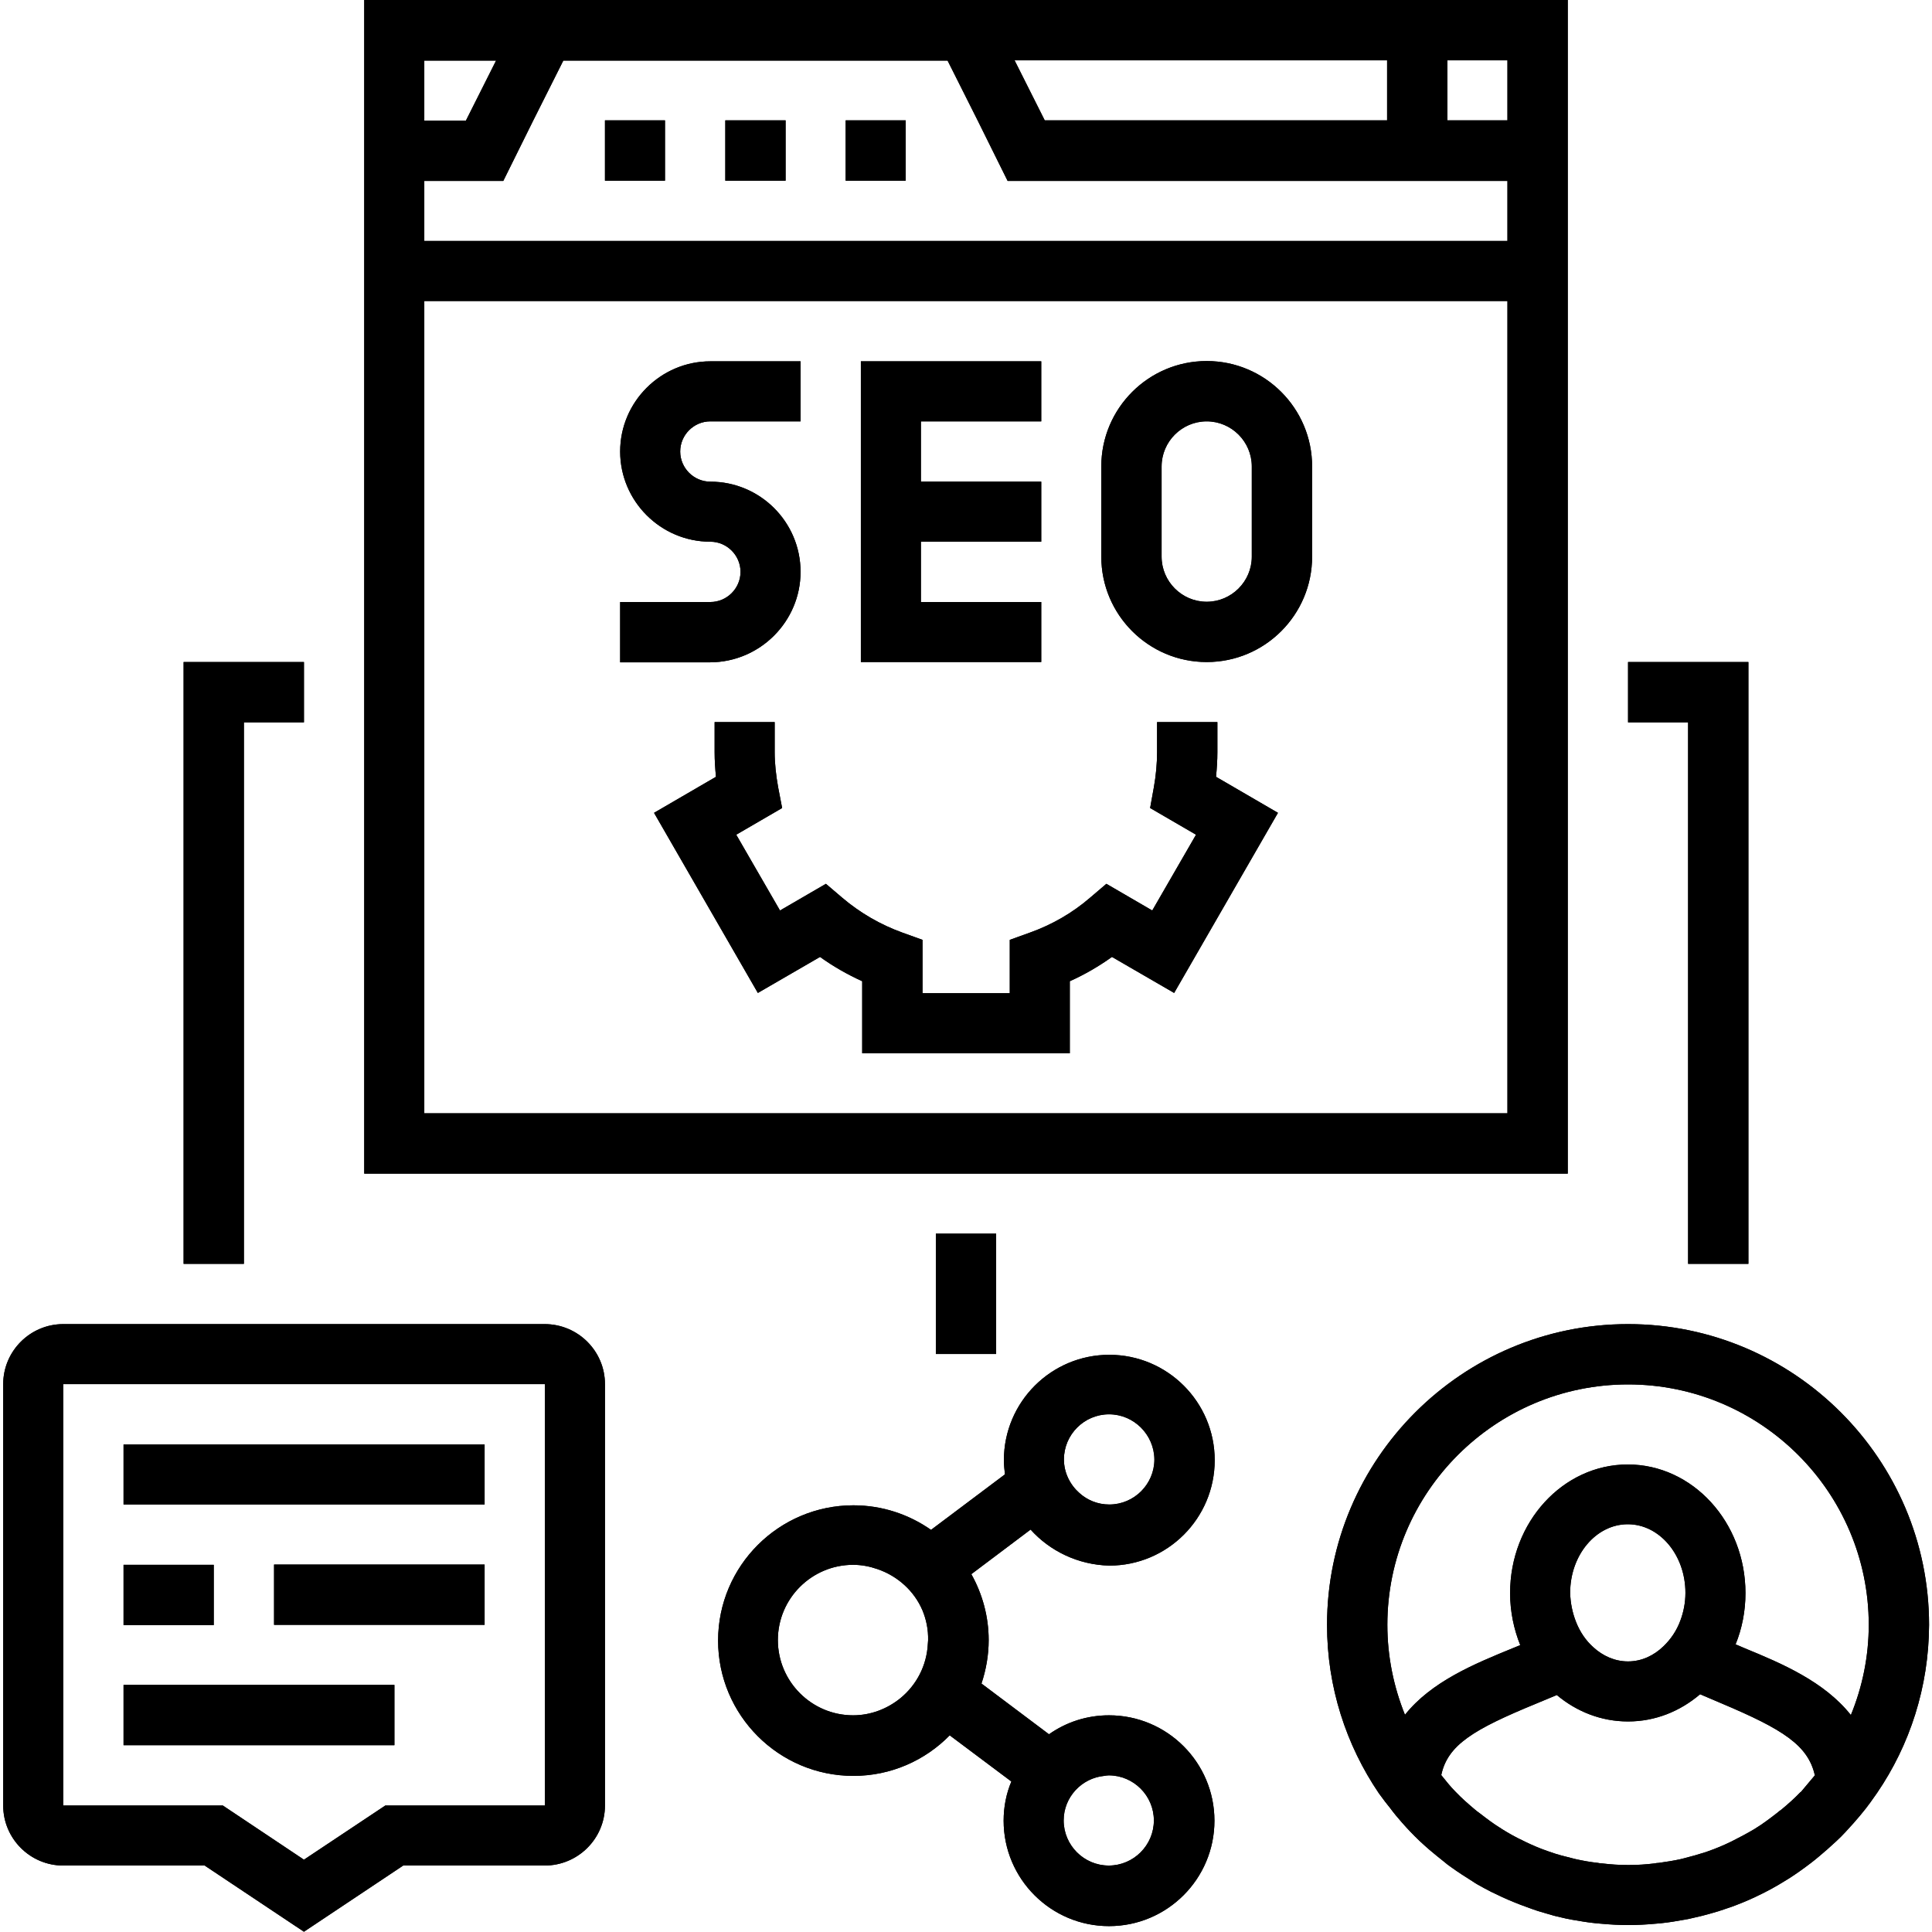<svg xmlns="http://www.w3.org/2000/svg" xmlns:xlink="http://www.w3.org/1999/xlink" width="500" zoomAndPan="magnify" viewBox="0 0 375 375" height="500" preserveAspectRatio="xMidYMid meet" version="1.0"><path fill="#000000" d="M 47.34 245.305 L 35.637 245.305 L 35.637 128.504 L 58.996 128.504 L 58.996 140.211 L 47.34 140.211 Z M 327.66 245.305 L 339.363 245.305 L 339.363 128.504 L 316.004 128.504 L 316.004 140.211 L 327.66 140.211 Z M 304.301 227.797 L 70.699 227.797 L 70.699 0 L 304.301 0 Z M 292.594 58.426 L 82.355 58.426 L 82.355 216.09 L 292.594 216.09 Z M 82.355 23.41 L 90.434 23.41 L 96.289 11.758 L 82.355 11.758 Z M 82.355 46.77 L 292.594 46.77 L 292.594 35.117 L 195.582 35.117 L 192.68 29.266 L 189.777 23.41 L 183.926 11.758 L 109.34 11.758 L 103.488 23.41 L 100.586 29.266 L 97.688 35.117 L 82.355 35.117 Z M 196.926 11.707 L 202.781 23.359 L 269.234 23.359 L 269.234 11.707 Z M 280.938 11.707 L 280.938 23.359 L 292.594 23.359 L 292.594 11.707 Z M 164.141 29.211 L 164.141 35.066 L 175.793 35.066 L 175.793 23.359 L 164.141 23.359 Z M 140.781 29.211 L 140.781 35.066 L 152.484 35.066 L 152.484 23.359 L 140.781 23.359 Z M 117.422 29.211 L 117.422 35.066 L 129.074 35.066 L 129.074 23.359 L 117.422 23.359 Z M 213.762 108.047 L 213.762 90.539 C 213.762 79.246 222.93 70.078 234.219 70.078 C 245.512 70.078 254.68 79.246 254.68 90.539 L 254.68 108.047 C 254.68 119.336 245.512 128.504 234.219 128.504 C 222.93 128.504 213.762 119.336 213.762 108.047 Z M 225.465 108.047 C 225.465 112.863 229.402 116.801 234.219 116.801 C 239.035 116.801 242.973 112.863 242.973 108.047 L 242.973 90.539 C 242.973 85.723 239.035 81.785 234.219 81.785 C 229.402 81.785 225.465 85.723 225.465 90.539 Z M 202.105 116.852 L 178.746 116.852 L 178.746 105.145 L 202.105 105.145 L 202.105 93.492 L 178.746 93.492 L 178.746 81.785 L 202.105 81.785 L 202.105 70.133 L 167.094 70.133 L 167.094 128.504 L 202.105 128.504 Z M 155.387 110.996 C 155.387 101.312 147.516 93.492 137.879 93.492 C 134.668 93.492 132.027 90.848 132.027 87.637 C 132.027 84.426 134.668 81.785 137.879 81.785 L 155.387 81.785 L 155.387 70.133 L 137.879 70.133 C 128.246 70.133 120.371 78.004 120.371 87.637 C 120.371 97.273 128.246 105.145 137.879 105.145 C 141.09 105.145 143.734 107.785 143.734 110.996 C 143.734 114.211 141.09 116.852 137.879 116.852 L 120.371 116.852 L 120.371 128.555 L 137.879 128.555 C 147.516 128.504 155.387 120.633 155.387 110.996 Z M 142.902 162.016 L 151.812 156.836 L 151.035 152.797 C 150.621 150.465 150.363 148.188 150.363 146.012 L 150.363 140.16 L 138.707 140.16 L 138.707 146.012 C 138.707 147.566 138.812 149.172 138.969 150.777 L 126.949 157.77 L 147.098 192.73 L 159.168 185.738 C 161.758 187.605 164.504 189.156 167.352 190.453 L 167.352 204.438 L 207.648 204.438 L 207.648 190.453 C 210.551 189.156 213.293 187.551 215.832 185.738 L 227.902 192.73 L 248.051 157.77 L 236.031 150.777 C 236.188 149.172 236.293 147.566 236.293 146.012 L 236.293 140.16 L 224.586 140.16 L 224.586 146.012 C 224.586 148.188 224.379 150.465 223.965 152.797 L 223.238 156.836 L 232.148 162.016 L 223.652 176.727 L 214.746 171.547 L 211.586 174.242 C 208.168 177.191 204.23 179.473 199.879 181.027 L 195.996 182.426 L 195.996 192.781 L 179.059 192.781 L 179.059 182.426 L 175.172 181.027 C 170.875 179.473 166.938 177.191 163.469 174.242 L 160.309 171.547 L 151.398 176.727 Z M 117.422 268.664 L 117.422 350.449 C 117.422 356.871 112.188 362.102 105.715 362.102 L 78.262 362.102 L 58.996 374.949 L 39.727 362.102 L 12.277 362.102 C 5.852 362.102 0.621 356.871 0.621 350.449 L 0.621 268.664 C 0.621 262.242 5.852 257.008 12.277 257.008 L 105.715 257.008 C 112.188 257.008 117.422 262.242 117.422 268.664 Z M 74.793 350.449 L 105.766 350.449 L 105.766 268.664 L 12.277 268.664 L 12.277 350.449 L 43.25 350.449 L 58.996 360.965 Z M 41.488 303.73 L 23.98 303.73 L 23.98 315.434 L 41.488 315.434 Z M 53.195 315.383 L 94.062 315.383 L 94.062 303.676 L 53.195 303.676 Z M 23.98 292.023 L 94.062 292.023 L 94.062 280.371 L 23.98 280.371 Z M 23.98 338.742 L 76.555 338.742 L 76.555 327.039 L 23.98 327.039 Z M 364.332 348.016 L 363.086 349.777 C 362.777 350.191 362.465 350.605 362.156 351.02 C 361.379 352.004 360.602 352.934 359.773 353.867 C 359.254 354.438 358.734 355.008 358.219 355.578 C 357.648 356.199 357.027 356.82 356.406 357.391 C 355.836 357.906 355.266 358.426 354.695 358.941 C 353.66 359.824 352.676 360.703 351.59 361.531 C 351.176 361.844 350.758 362.156 350.344 362.465 C 348.945 363.5 347.496 364.484 345.996 365.367 C 345.734 365.52 345.477 365.676 345.219 365.832 C 344.336 366.352 343.406 366.867 342.473 367.336 C 342.266 367.438 342.059 367.543 341.852 367.645 C 340.195 368.473 338.535 369.199 336.879 369.82 C 336.359 370.027 335.789 370.234 335.273 370.391 C 334.133 370.805 332.941 371.168 331.801 371.477 C 330.871 371.738 329.887 371.996 328.902 372.203 C 328.23 372.359 327.605 372.516 326.934 372.617 C 325.484 372.875 323.98 373.137 322.48 373.289 C 322.066 373.344 321.703 373.344 321.289 373.395 C 319.578 373.551 317.816 373.652 316.059 373.652 C 314.297 373.652 312.535 373.551 310.824 373.395 C 310.41 373.344 310.047 373.344 309.633 373.289 C 308.133 373.137 306.629 372.875 305.129 372.617 C 304.453 372.516 303.832 372.359 303.16 372.203 C 302.176 371.996 301.191 371.738 300.207 371.426 C 299.066 371.117 297.93 370.754 296.84 370.34 C 296.27 370.133 295.699 369.926 295.133 369.715 C 293.527 369.094 291.918 368.422 290.367 367.645 C 290.055 367.488 289.797 367.387 289.484 367.23 C 288.605 366.766 287.672 366.297 286.793 365.781 C 286.43 365.574 286.117 365.367 285.809 365.16 C 284.41 364.277 283.012 363.398 281.664 362.414 C 281.199 362.102 280.73 361.738 280.316 361.379 C 279.387 360.652 278.453 359.875 277.52 359.098 C 276.848 358.527 276.176 357.906 275.5 357.285 C 274.93 356.715 274.309 356.145 273.738 355.523 C 273.168 354.953 272.652 354.332 272.082 353.711 C 271.305 352.832 270.527 351.898 269.805 350.914 C 269.492 350.5 269.129 350.086 268.82 349.672 L 267.629 348.066 C 261.309 338.742 257.578 327.504 257.578 315.383 C 257.578 283.219 283.789 257.008 316.004 257.008 C 348.223 257.008 374.43 283.219 374.43 315.383 C 374.379 327.453 370.699 338.691 364.332 348.016 Z M 352.262 344.598 C 350.969 338.742 345.996 335.637 334.238 330.664 L 329.988 328.852 C 326.105 332.164 321.289 334.133 316.004 334.133 C 310.773 334.133 306.008 332.215 302.176 329.004 L 298.188 330.664 C 285.965 335.688 280.992 338.691 279.746 344.543 C 280.629 345.633 281.508 346.77 282.492 347.754 C 282.543 347.809 282.543 347.809 282.598 347.859 C 283.734 349.051 284.98 350.137 286.273 351.227 C 286.586 351.484 286.895 351.742 287.207 351.949 C 288.555 352.988 289.898 354.023 291.352 354.902 C 291.402 354.957 291.453 354.957 291.504 355.008 C 292.902 355.887 294.301 356.664 295.754 357.336 C 295.855 357.391 295.961 357.441 296.062 357.492 C 297.461 358.168 298.914 358.789 300.414 359.305 C 300.57 359.359 300.727 359.41 300.879 359.461 C 302.277 359.98 303.781 360.34 305.23 360.703 C 305.438 360.758 305.645 360.809 305.852 360.859 C 307.25 361.172 308.703 361.43 310.152 361.586 C 310.41 361.637 310.668 361.688 310.98 361.688 C 312.691 361.895 314.348 362 316.055 362 C 317.766 362 319.477 361.895 321.133 361.688 C 321.391 361.637 321.652 361.586 321.961 361.586 C 323.41 361.379 324.809 361.172 326.207 360.859 C 326.414 360.809 326.621 360.758 326.832 360.703 C 328.281 360.34 329.73 359.926 331.18 359.461 C 331.336 359.41 331.492 359.359 331.594 359.305 C 333.098 358.789 334.547 358.168 335.945 357.492 C 336.051 357.441 336.152 357.391 336.258 357.336 C 337.707 356.613 339.156 355.836 340.555 355.008 C 340.609 354.953 340.66 354.953 340.711 354.902 C 342.16 354.023 343.508 352.988 344.855 351.949 C 345.164 351.691 345.477 351.434 345.789 351.227 C 347.031 350.191 348.273 349.102 349.414 347.91 C 349.465 347.859 349.516 347.809 349.566 347.809 C 350.449 346.77 351.328 345.684 352.262 344.598 Z M 305.906 314.812 C 306.68 316.781 307.82 318.438 309.27 319.734 C 311.137 321.441 313.469 322.48 316.004 322.48 C 318.645 322.48 321.027 321.34 322.895 319.527 C 324.293 318.18 325.434 316.523 326.156 314.555 C 326.777 312.898 327.141 311.086 327.141 309.168 C 327.141 301.812 322.117 295.855 315.953 295.855 C 309.789 295.855 304.766 301.812 304.766 309.168 C 304.816 311.188 305.23 313.105 305.906 314.812 Z M 359.254 332.891 C 361.48 327.453 362.723 321.547 362.723 315.383 C 362.723 289.641 341.746 268.715 316.004 268.715 C 290.262 268.715 269.285 289.641 269.285 315.383 C 269.285 321.547 270.527 327.453 272.703 332.84 C 277.832 326.414 286.066 322.996 293.68 319.891 L 295.078 319.32 C 293.836 316.211 293.109 312.793 293.109 309.219 C 293.109 295.441 303.367 284.254 315.953 284.254 C 328.539 284.254 338.793 295.441 338.793 309.219 C 338.793 312.742 338.121 316.109 336.879 319.164 L 338.691 319.941 C 345.891 322.895 354.125 326.414 359.254 332.891 Z M 193.352 262.812 L 193.352 239.449 L 181.648 239.449 L 181.648 262.812 Z M 200.035 296.891 L 188.535 305.543 C 190.66 309.324 191.902 313.727 191.902 318.336 C 191.902 321.289 191.383 324.137 190.504 326.777 L 203.609 336.621 C 206.922 334.289 210.91 332.941 215.262 332.941 C 226.555 332.941 235.723 342.109 235.723 353.402 C 235.723 364.691 226.555 373.859 215.262 373.859 C 203.973 373.859 194.805 364.691 194.805 353.402 C 194.805 350.707 195.32 348.117 196.305 345.789 L 184.34 336.828 C 179.574 341.695 172.945 344.699 165.641 344.699 C 151.141 344.699 139.383 332.891 139.383 318.438 C 139.383 303.938 151.191 292.18 165.641 292.18 C 171.234 292.18 176.414 293.941 180.715 296.945 L 195.062 286.172 C 194.957 285.289 194.855 284.359 194.855 283.426 C 194.855 272.133 204.023 262.965 215.312 262.965 C 226.605 262.965 235.773 272.133 235.773 283.426 C 235.773 294.715 226.605 303.883 215.312 303.883 C 209.203 303.73 203.766 301.035 200.035 296.891 Z M 206.457 353.348 C 206.457 358.168 210.395 362.102 215.211 362.102 C 220.027 362.102 223.965 358.168 223.965 353.348 C 223.965 348.531 220.027 344.598 215.211 344.598 C 214.898 344.598 214.641 344.648 214.332 344.699 C 209.98 345.113 206.457 348.793 206.457 353.348 Z M 179.059 312.586 C 177.453 308.805 174.242 305.906 170.305 304.559 C 168.801 304.039 167.246 303.73 165.59 303.73 C 157.562 303.73 150.984 310.254 150.984 318.336 C 150.984 326.363 157.512 332.941 165.59 332.941 C 169.062 332.941 172.273 331.648 174.758 329.629 C 177.867 327.09 179.887 323.309 180.094 319.062 C 180.094 318.855 180.145 318.594 180.145 318.387 C 180.195 316.266 179.781 314.348 179.059 312.586 Z M 215.262 274.516 C 210.445 274.516 206.508 278.453 206.508 283.27 C 206.508 285.859 207.699 288.191 209.512 289.797 C 211.066 291.195 213.086 292.023 215.312 292.023 C 220.133 292.023 224.066 288.086 224.066 283.27 C 224.016 278.453 220.078 274.516 215.262 274.516 Z M 215.262 274.516 " fill-opacity="1" fill-rule="nonzero"/><path fill="#000000" d="M 47.34 245.305 L 35.637 245.305 L 35.637 128.504 L 58.996 128.504 L 58.996 140.211 L 47.34 140.211 Z M 327.66 245.305 L 339.363 245.305 L 339.363 128.504 L 316.004 128.504 L 316.004 140.211 L 327.66 140.211 Z M 304.301 227.797 L 70.699 227.797 L 70.699 0 L 304.301 0 Z M 292.594 58.426 L 82.355 58.426 L 82.355 216.09 L 292.594 216.09 Z M 82.355 23.41 L 90.434 23.41 L 96.289 11.758 L 82.355 11.758 Z M 82.355 46.77 L 292.594 46.77 L 292.594 35.117 L 195.582 35.117 L 192.68 29.266 L 189.777 23.41 L 183.926 11.758 L 109.34 11.758 L 103.488 23.41 L 100.586 29.266 L 97.688 35.117 L 82.355 35.117 Z M 196.926 11.707 L 202.781 23.359 L 269.234 23.359 L 269.234 11.707 Z M 280.938 11.707 L 280.938 23.359 L 292.594 23.359 L 292.594 11.707 Z M 164.141 29.211 L 164.141 35.066 L 175.793 35.066 L 175.793 23.359 L 164.141 23.359 Z M 140.781 29.211 L 140.781 35.066 L 152.484 35.066 L 152.484 23.359 L 140.781 23.359 Z M 117.422 29.211 L 117.422 35.066 L 129.074 35.066 L 129.074 23.359 L 117.422 23.359 Z M 213.762 108.047 L 213.762 90.539 C 213.762 79.246 222.93 70.078 234.219 70.078 C 245.512 70.078 254.68 79.246 254.68 90.539 L 254.68 108.047 C 254.68 119.336 245.512 128.504 234.219 128.504 C 222.93 128.504 213.762 119.336 213.762 108.047 Z M 225.465 108.047 C 225.465 112.863 229.402 116.801 234.219 116.801 C 239.035 116.801 242.973 112.863 242.973 108.047 L 242.973 90.539 C 242.973 85.723 239.035 81.785 234.219 81.785 C 229.402 81.785 225.465 85.723 225.465 90.539 Z M 202.105 116.852 L 178.746 116.852 L 178.746 105.145 L 202.105 105.145 L 202.105 93.492 L 178.746 93.492 L 178.746 81.785 L 202.105 81.785 L 202.105 70.133 L 167.094 70.133 L 167.094 128.504 L 202.105 128.504 Z M 155.387 110.996 C 155.387 101.312 147.516 93.492 137.879 93.492 C 134.668 93.492 132.027 90.848 132.027 87.637 C 132.027 84.426 134.668 81.785 137.879 81.785 L 155.387 81.785 L 155.387 70.133 L 137.879 70.133 C 128.246 70.133 120.371 78.004 120.371 87.637 C 120.371 97.273 128.246 105.145 137.879 105.145 C 141.09 105.145 143.734 107.785 143.734 110.996 C 143.734 114.211 141.09 116.852 137.879 116.852 L 120.371 116.852 L 120.371 128.555 L 137.879 128.555 C 147.516 128.504 155.387 120.633 155.387 110.996 Z M 142.902 162.016 L 151.812 156.836 L 151.035 152.797 C 150.621 150.465 150.363 148.188 150.363 146.012 L 150.363 140.16 L 138.707 140.16 L 138.707 146.012 C 138.707 147.566 138.812 149.172 138.969 150.777 L 126.949 157.77 L 147.098 192.73 L 159.168 185.738 C 161.758 187.605 164.504 189.156 167.352 190.453 L 167.352 204.438 L 207.648 204.438 L 207.648 190.453 C 210.551 189.156 213.293 187.551 215.832 185.738 L 227.902 192.73 L 248.051 157.77 L 236.031 150.777 C 236.188 149.172 236.293 147.566 236.293 146.012 L 236.293 140.16 L 224.586 140.16 L 224.586 146.012 C 224.586 148.188 224.379 150.465 223.965 152.797 L 223.238 156.836 L 232.148 162.016 L 223.652 176.727 L 214.746 171.547 L 211.586 174.242 C 208.168 177.191 204.23 179.473 199.879 181.027 L 195.996 182.426 L 195.996 192.781 L 179.059 192.781 L 179.059 182.426 L 175.172 181.027 C 170.875 179.473 166.938 177.191 163.469 174.242 L 160.309 171.547 L 151.398 176.727 Z M 117.422 268.664 L 117.422 350.449 C 117.422 356.871 112.188 362.102 105.715 362.102 L 78.262 362.102 L 58.996 374.949 L 39.727 362.102 L 12.277 362.102 C 5.852 362.102 0.621 356.871 0.621 350.449 L 0.621 268.664 C 0.621 262.242 5.852 257.008 12.277 257.008 L 105.715 257.008 C 112.188 257.008 117.422 262.242 117.422 268.664 Z M 74.793 350.449 L 105.766 350.449 L 105.766 268.664 L 12.277 268.664 L 12.277 350.449 L 43.25 350.449 L 58.996 360.965 Z M 41.488 303.73 L 23.98 303.73 L 23.98 315.434 L 41.488 315.434 Z M 53.195 315.383 L 94.062 315.383 L 94.062 303.676 L 53.195 303.676 Z M 23.98 292.023 L 94.062 292.023 L 94.062 280.371 L 23.98 280.371 Z M 23.98 338.742 L 76.555 338.742 L 76.555 327.039 L 23.98 327.039 Z M 364.332 348.016 L 363.086 349.777 C 362.777 350.191 362.465 350.605 362.156 351.02 C 361.379 352.004 360.602 352.934 359.773 353.867 C 359.254 354.438 358.734 355.008 358.219 355.578 C 357.648 356.199 357.027 356.82 356.406 357.391 C 355.836 357.906 355.266 358.426 354.695 358.941 C 353.66 359.824 352.676 360.703 351.59 361.531 C 351.176 361.844 350.758 362.156 350.344 362.465 C 348.945 363.5 347.496 364.484 345.996 365.367 C 345.734 365.52 345.477 365.676 345.219 365.832 C 344.336 366.352 343.406 366.867 342.473 367.336 C 342.266 367.438 342.059 367.543 341.852 367.645 C 340.195 368.473 338.535 369.199 336.879 369.82 C 336.359 370.027 335.789 370.234 335.273 370.391 C 334.133 370.805 332.941 371.168 331.801 371.477 C 330.871 371.738 329.887 371.996 328.902 372.203 C 328.23 372.359 327.605 372.516 326.934 372.617 C 325.484 372.875 323.98 373.137 322.48 373.289 C 322.066 373.344 321.703 373.344 321.289 373.395 C 319.578 373.551 317.816 373.652 316.059 373.652 C 314.297 373.652 312.535 373.551 310.824 373.395 C 310.41 373.344 310.047 373.344 309.633 373.289 C 308.133 373.137 306.629 372.875 305.129 372.617 C 304.453 372.516 303.832 372.359 303.16 372.203 C 302.176 371.996 301.191 371.738 300.207 371.426 C 299.066 371.117 297.93 370.754 296.84 370.34 C 296.27 370.133 295.699 369.926 295.133 369.715 C 293.527 369.094 291.918 368.422 290.367 367.645 C 290.055 367.488 289.797 367.387 289.484 367.23 C 288.605 366.766 287.672 366.297 286.793 365.781 C 286.43 365.574 286.117 365.367 285.809 365.16 C 284.41 364.277 283.012 363.398 281.664 362.414 C 281.199 362.102 280.73 361.738 280.316 361.379 C 279.387 360.652 278.453 359.875 277.52 359.098 C 276.848 358.527 276.176 357.906 275.5 357.285 C 274.93 356.715 274.309 356.145 273.738 355.523 C 273.168 354.953 272.652 354.332 272.082 353.711 C 271.305 352.832 270.527 351.898 269.805 350.914 C 269.492 350.5 269.129 350.086 268.82 349.672 L 267.629 348.066 C 261.309 338.742 257.578 327.504 257.578 315.383 C 257.578 283.219 283.789 257.008 316.004 257.008 C 348.223 257.008 374.43 283.219 374.43 315.383 C 374.379 327.453 370.699 338.691 364.332 348.016 Z M 352.262 344.598 C 350.969 338.742 345.996 335.637 334.238 330.664 L 329.988 328.852 C 326.105 332.164 321.289 334.133 316.004 334.133 C 310.773 334.133 306.008 332.215 302.176 329.004 L 298.188 330.664 C 285.965 335.688 280.992 338.691 279.746 344.543 C 280.629 345.633 281.508 346.77 282.492 347.754 C 282.543 347.809 282.543 347.809 282.598 347.859 C 283.734 349.051 284.98 350.137 286.273 351.227 C 286.586 351.484 286.895 351.742 287.207 351.949 C 288.555 352.988 289.898 354.023 291.352 354.902 C 291.402 354.957 291.453 354.957 291.504 355.008 C 292.902 355.887 294.301 356.664 295.754 357.336 C 295.855 357.391 295.961 357.441 296.062 357.492 C 297.461 358.168 298.914 358.789 300.414 359.305 C 300.57 359.359 300.727 359.41 300.879 359.461 C 302.277 359.98 303.781 360.34 305.23 360.703 C 305.438 360.758 305.645 360.809 305.852 360.859 C 307.25 361.172 308.703 361.43 310.152 361.586 C 310.41 361.637 310.668 361.688 310.98 361.688 C 312.691 361.895 314.348 362 316.055 362 C 317.766 362 319.477 361.895 321.133 361.688 C 321.391 361.637 321.652 361.586 321.961 361.586 C 323.41 361.379 324.809 361.172 326.207 360.859 C 326.414 360.809 326.621 360.758 326.832 360.703 C 328.281 360.34 329.73 359.926 331.18 359.461 C 331.336 359.41 331.492 359.359 331.594 359.305 C 333.098 358.789 334.547 358.168 335.945 357.492 C 336.051 357.441 336.152 357.391 336.258 357.336 C 337.707 356.613 339.156 355.836 340.555 355.008 C 340.609 354.953 340.66 354.953 340.711 354.902 C 342.16 354.023 343.508 352.988 344.855 351.949 C 345.164 351.691 345.477 351.434 345.789 351.227 C 347.031 350.191 348.273 349.102 349.414 347.91 C 349.465 347.859 349.516 347.809 349.566 347.809 C 350.449 346.77 351.328 345.684 352.262 344.598 Z M 305.906 314.812 C 306.68 316.781 307.82 318.438 309.27 319.734 C 311.137 321.441 313.469 322.48 316.004 322.48 C 318.645 322.48 321.027 321.34 322.895 319.527 C 324.293 318.18 325.434 316.523 326.156 314.555 C 326.777 312.898 327.141 311.086 327.141 309.168 C 327.141 301.812 322.117 295.855 315.953 295.855 C 309.789 295.855 304.766 301.812 304.766 309.168 C 304.816 311.188 305.23 313.105 305.906 314.812 Z M 359.254 332.891 C 361.48 327.453 362.723 321.547 362.723 315.383 C 362.723 289.641 341.746 268.715 316.004 268.715 C 290.262 268.715 269.285 289.641 269.285 315.383 C 269.285 321.547 270.527 327.453 272.703 332.84 C 277.832 326.414 286.066 322.996 293.68 319.891 L 295.078 319.32 C 293.836 316.211 293.109 312.793 293.109 309.219 C 293.109 295.441 303.367 284.254 315.953 284.254 C 328.539 284.254 338.793 295.441 338.793 309.219 C 338.793 312.742 338.121 316.109 336.879 319.164 L 338.691 319.941 C 345.891 322.895 354.125 326.414 359.254 332.891 Z M 193.352 262.812 L 193.352 239.449 L 181.648 239.449 L 181.648 262.812 Z M 200.035 296.891 L 188.535 305.543 C 190.66 309.324 191.902 313.727 191.902 318.336 C 191.902 321.289 191.383 324.137 190.504 326.777 L 203.609 336.621 C 206.922 334.289 210.91 332.941 215.262 332.941 C 226.555 332.941 235.723 342.109 235.723 353.402 C 235.723 364.691 226.555 373.859 215.262 373.859 C 203.973 373.859 194.805 364.691 194.805 353.402 C 194.805 350.707 195.32 348.117 196.305 345.789 L 184.34 336.828 C 179.574 341.695 172.945 344.699 165.641 344.699 C 151.141 344.699 139.383 332.891 139.383 318.438 C 139.383 303.938 151.191 292.18 165.641 292.18 C 171.234 292.18 176.414 293.941 180.715 296.945 L 195.062 286.172 C 194.957 285.289 194.855 284.359 194.855 283.426 C 194.855 272.133 204.023 262.965 215.312 262.965 C 226.605 262.965 235.773 272.133 235.773 283.426 C 235.773 294.715 226.605 303.883 215.312 303.883 C 209.203 303.73 203.766 301.035 200.035 296.891 Z M 206.457 353.348 C 206.457 358.168 210.395 362.102 215.211 362.102 C 220.027 362.102 223.965 358.168 223.965 353.348 C 223.965 348.531 220.027 344.598 215.211 344.598 C 214.898 344.598 214.641 344.648 214.332 344.699 C 209.98 345.113 206.457 348.793 206.457 353.348 Z M 179.059 312.586 C 177.453 308.805 174.242 305.906 170.305 304.559 C 168.801 304.039 167.246 303.73 165.59 303.73 C 157.562 303.73 150.984 310.254 150.984 318.336 C 150.984 326.363 157.512 332.941 165.59 332.941 C 169.062 332.941 172.273 331.648 174.758 329.629 C 177.867 327.09 179.887 323.309 180.094 319.062 C 180.094 318.855 180.145 318.594 180.145 318.387 C 180.195 316.266 179.781 314.348 179.059 312.586 Z M 215.262 274.516 C 210.445 274.516 206.508 278.453 206.508 283.27 C 206.508 285.859 207.699 288.191 209.512 289.797 C 211.066 291.195 213.086 292.023 215.312 292.023 C 220.133 292.023 224.066 288.086 224.066 283.27 C 224.016 278.453 220.078 274.516 215.262 274.516 Z M 215.262 274.516 " fill-opacity="1" fill-rule="nonzero"/></svg>